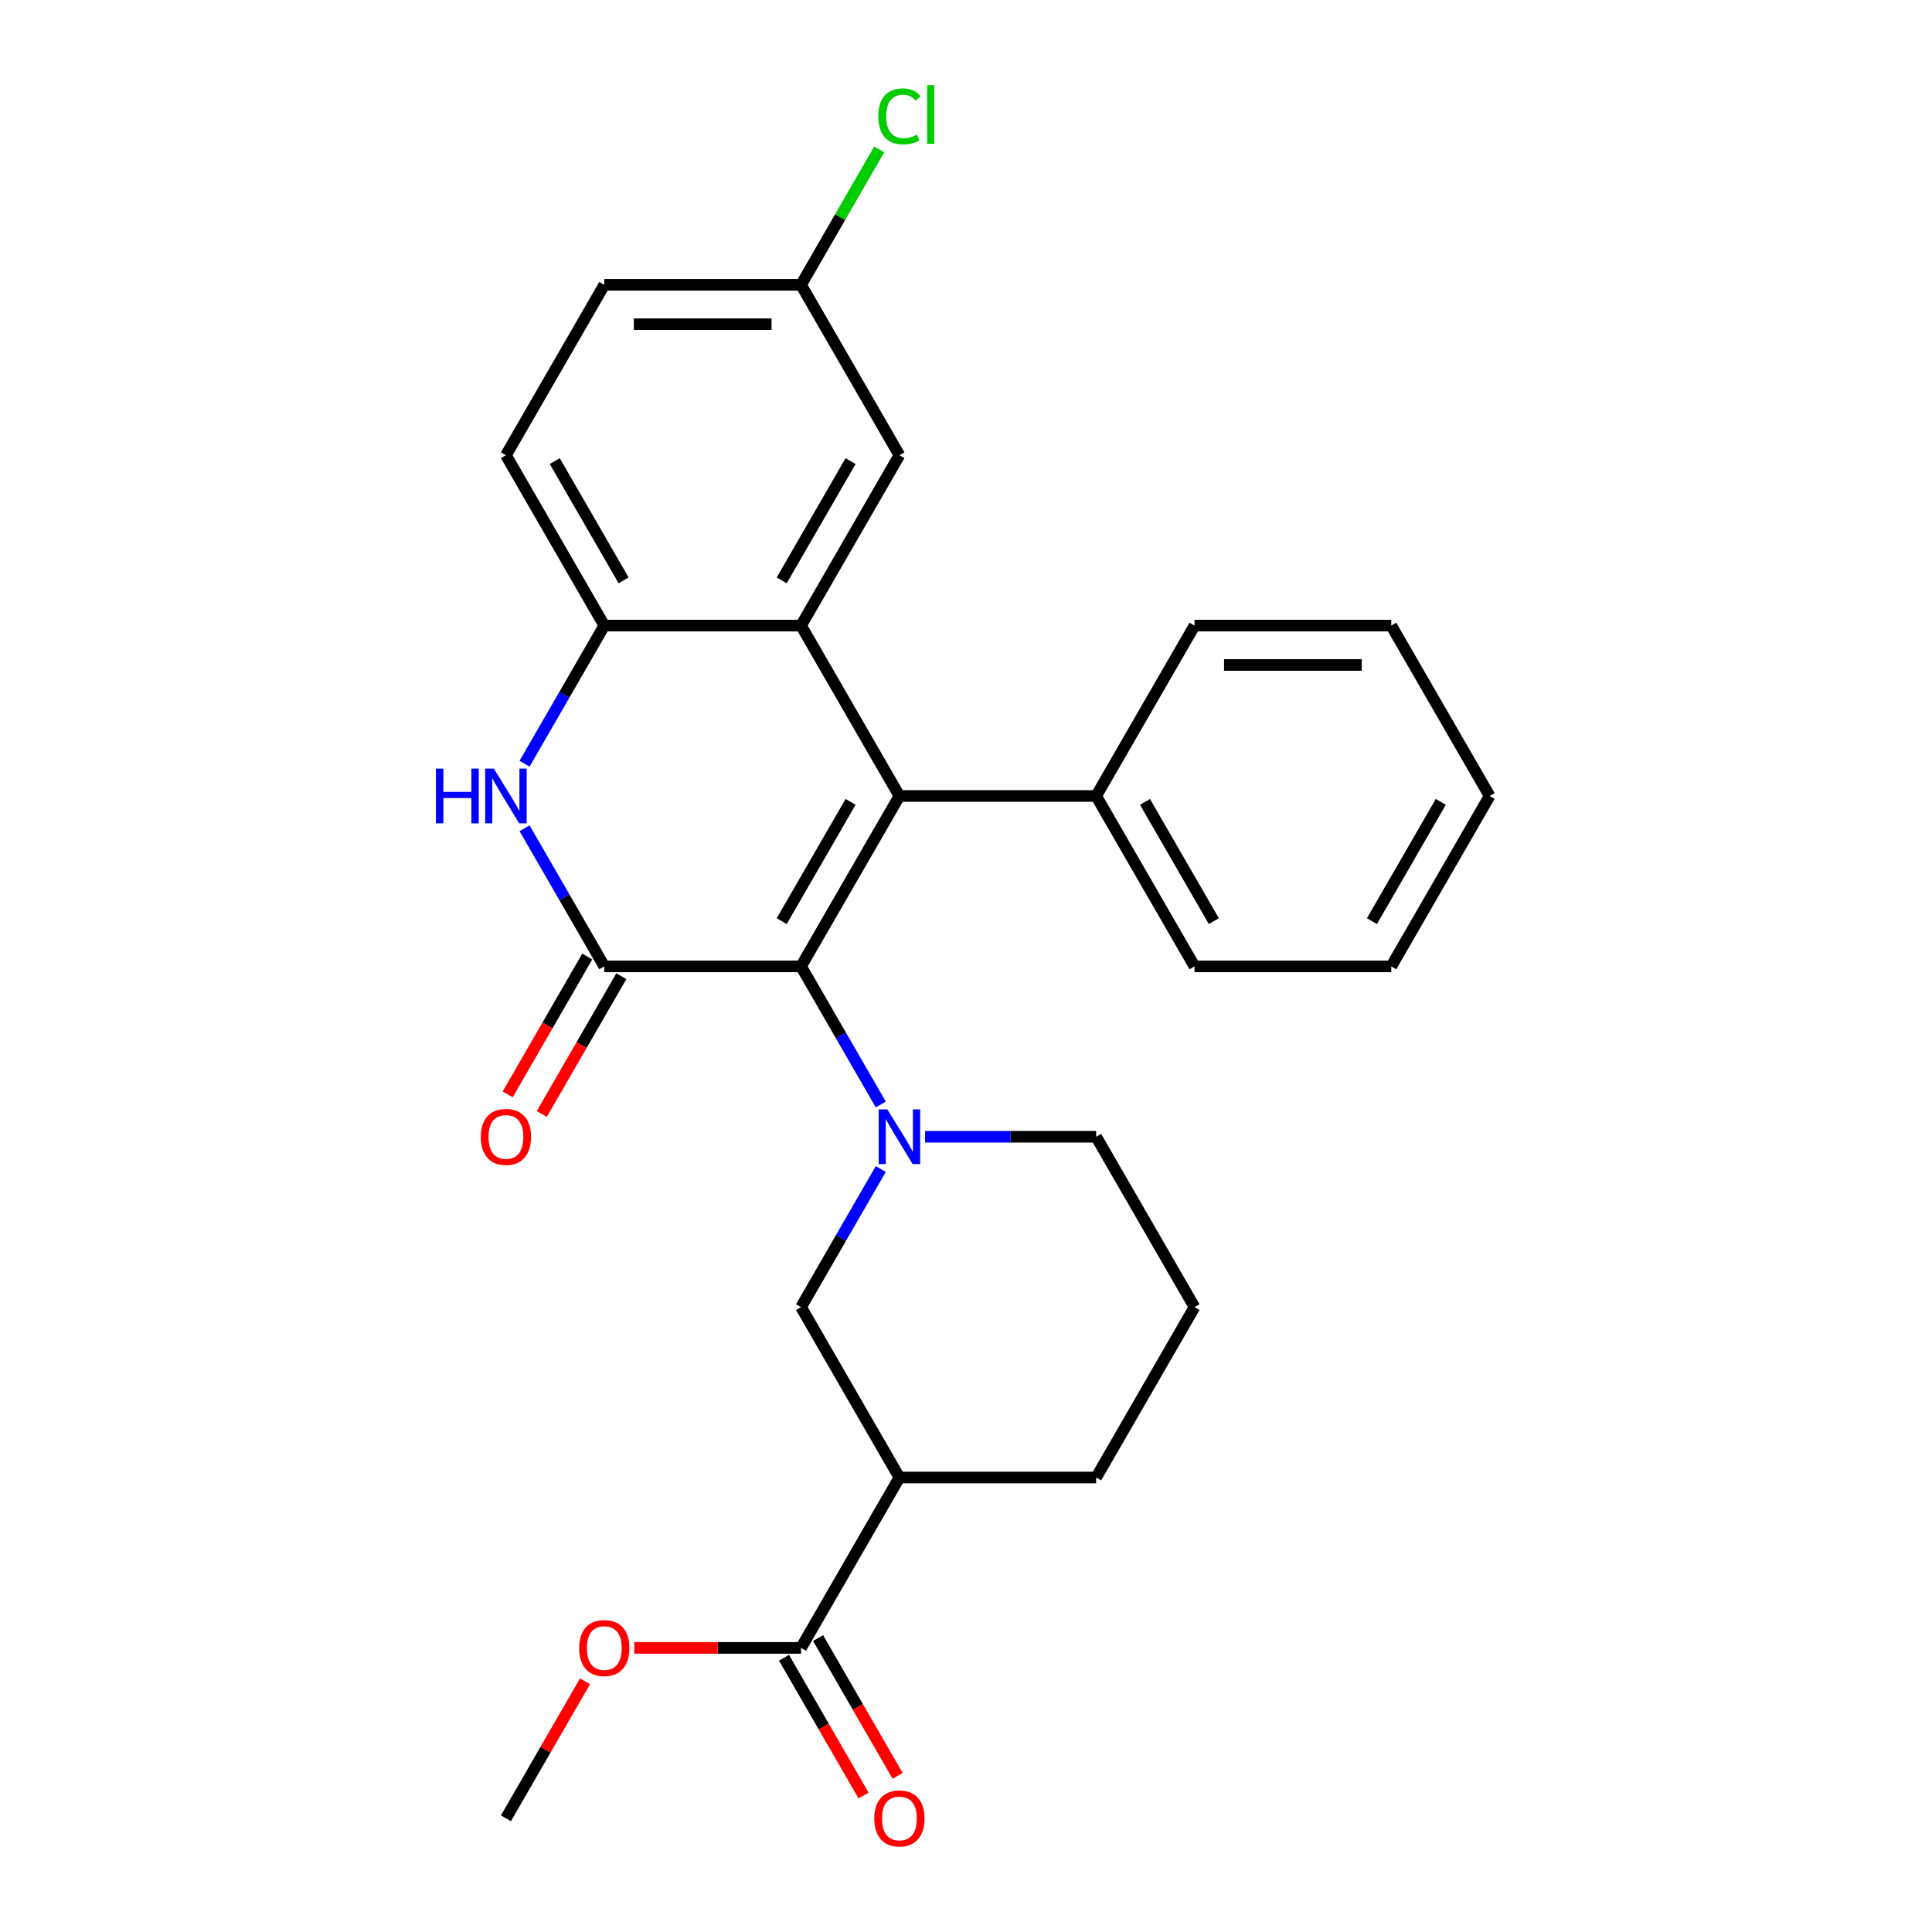 <?xml version='1.0' encoding='iso-8859-1'?>
<svg version='1.1' baseProfile='full'
              xmlns='http://www.w3.org/2000/svg'
                      xmlns:rdkit='http://www.rdkit.org/xml'
                      xmlns:xlink='http://www.w3.org/1999/xlink'
                  xml:space='preserve'
width='1000px' height='1000px' viewBox='0 0 1000 1000'>
<!-- END OF HEADER -->
<rect style='opacity:1.0;fill:#FFFFFF;stroke:none' width='1000' height='1000' x='0' y='0'> </rect>
<path class='bond-0' d='M 414.617,500.191 L 465.533,412.001' style='fill:none;fill-rule:evenodd;stroke:#000000;stroke-width:6px;stroke-linecap:butt;stroke-linejoin:miter;stroke-opacity:1' />
<path class='bond-0' d='M 404.616,476.779 L 440.258,415.046' style='fill:none;fill-rule:evenodd;stroke:#000000;stroke-width:6px;stroke-linecap:butt;stroke-linejoin:miter;stroke-opacity:1' />
<path class='bond-1' d='M 414.617,500.191 L 312.784,500.191' style='fill:none;fill-rule:evenodd;stroke:#000000;stroke-width:6px;stroke-linecap:butt;stroke-linejoin:miter;stroke-opacity:1' />
<path class='bond-2' d='M 414.617,500.191 L 435.252,535.933' style='fill:none;fill-rule:evenodd;stroke:#000000;stroke-width:6px;stroke-linecap:butt;stroke-linejoin:miter;stroke-opacity:1' />
<path class='bond-2' d='M 435.252,535.933 L 455.888,571.675' style='fill:none;fill-rule:evenodd;stroke:#0000FF;stroke-width:6px;stroke-linecap:butt;stroke-linejoin:miter;stroke-opacity:1' />
<path class='bond-3' d='M 465.533,412.001 L 414.617,323.811' style='fill:none;fill-rule:evenodd;stroke:#000000;stroke-width:6px;stroke-linecap:butt;stroke-linejoin:miter;stroke-opacity:1' />
<path class='bond-10' d='M 465.533,412.001 L 567.366,412.001' style='fill:none;fill-rule:evenodd;stroke:#000000;stroke-width:6px;stroke-linecap:butt;stroke-linejoin:miter;stroke-opacity:1' />
<path class='bond-4' d='M 312.784,500.191 L 292.148,464.449' style='fill:none;fill-rule:evenodd;stroke:#000000;stroke-width:6px;stroke-linecap:butt;stroke-linejoin:miter;stroke-opacity:1' />
<path class='bond-4' d='M 292.148,464.449 L 271.513,428.707' style='fill:none;fill-rule:evenodd;stroke:#0000FF;stroke-width:6px;stroke-linecap:butt;stroke-linejoin:miter;stroke-opacity:1' />
<path class='bond-11' d='M 303.965,495.099 L 283.376,530.761' style='fill:none;fill-rule:evenodd;stroke:#000000;stroke-width:6px;stroke-linecap:butt;stroke-linejoin:miter;stroke-opacity:1' />
<path class='bond-11' d='M 283.376,530.761 L 262.786,566.423' style='fill:none;fill-rule:evenodd;stroke:#FF0000;stroke-width:6px;stroke-linecap:butt;stroke-linejoin:miter;stroke-opacity:1' />
<path class='bond-11' d='M 321.603,505.282 L 301.014,540.944' style='fill:none;fill-rule:evenodd;stroke:#000000;stroke-width:6px;stroke-linecap:butt;stroke-linejoin:miter;stroke-opacity:1' />
<path class='bond-11' d='M 301.014,540.944 L 280.424,576.606' style='fill:none;fill-rule:evenodd;stroke:#FF0000;stroke-width:6px;stroke-linecap:butt;stroke-linejoin:miter;stroke-opacity:1' />
<path class='bond-7' d='M 455.888,605.086 L 435.252,640.828' style='fill:none;fill-rule:evenodd;stroke:#0000FF;stroke-width:6px;stroke-linecap:butt;stroke-linejoin:miter;stroke-opacity:1' />
<path class='bond-7' d='M 435.252,640.828 L 414.617,676.57' style='fill:none;fill-rule:evenodd;stroke:#000000;stroke-width:6px;stroke-linecap:butt;stroke-linejoin:miter;stroke-opacity:1' />
<path class='bond-14' d='M 478.819,588.38 L 523.092,588.38' style='fill:none;fill-rule:evenodd;stroke:#0000FF;stroke-width:6px;stroke-linecap:butt;stroke-linejoin:miter;stroke-opacity:1' />
<path class='bond-14' d='M 523.092,588.38 L 567.366,588.38' style='fill:none;fill-rule:evenodd;stroke:#000000;stroke-width:6px;stroke-linecap:butt;stroke-linejoin:miter;stroke-opacity:1' />
<path class='bond-9' d='M 414.617,323.811 L 465.533,235.622' style='fill:none;fill-rule:evenodd;stroke:#000000;stroke-width:6px;stroke-linecap:butt;stroke-linejoin:miter;stroke-opacity:1' />
<path class='bond-9' d='M 404.616,300.4 L 440.258,238.667' style='fill:none;fill-rule:evenodd;stroke:#000000;stroke-width:6px;stroke-linecap:butt;stroke-linejoin:miter;stroke-opacity:1' />
<path class='bond-27' d='M 414.617,323.811 L 312.784,323.811' style='fill:none;fill-rule:evenodd;stroke:#000000;stroke-width:6px;stroke-linecap:butt;stroke-linejoin:miter;stroke-opacity:1' />
<path class='bond-5' d='M 271.513,395.295 L 292.148,359.553' style='fill:none;fill-rule:evenodd;stroke:#0000FF;stroke-width:6px;stroke-linecap:butt;stroke-linejoin:miter;stroke-opacity:1' />
<path class='bond-5' d='M 292.148,359.553 L 312.784,323.811' style='fill:none;fill-rule:evenodd;stroke:#000000;stroke-width:6px;stroke-linecap:butt;stroke-linejoin:miter;stroke-opacity:1' />
<path class='bond-13' d='M 312.784,323.811 L 261.868,235.622' style='fill:none;fill-rule:evenodd;stroke:#000000;stroke-width:6px;stroke-linecap:butt;stroke-linejoin:miter;stroke-opacity:1' />
<path class='bond-13' d='M 322.785,300.4 L 287.143,238.667' style='fill:none;fill-rule:evenodd;stroke:#000000;stroke-width:6px;stroke-linecap:butt;stroke-linejoin:miter;stroke-opacity:1' />
<path class='bond-6' d='M 465.533,764.76 L 414.617,676.57' style='fill:none;fill-rule:evenodd;stroke:#000000;stroke-width:6px;stroke-linecap:butt;stroke-linejoin:miter;stroke-opacity:1' />
<path class='bond-8' d='M 465.533,764.76 L 414.617,852.949' style='fill:none;fill-rule:evenodd;stroke:#000000;stroke-width:6px;stroke-linecap:butt;stroke-linejoin:miter;stroke-opacity:1' />
<path class='bond-28' d='M 465.533,764.76 L 567.366,764.76' style='fill:none;fill-rule:evenodd;stroke:#000000;stroke-width:6px;stroke-linecap:butt;stroke-linejoin:miter;stroke-opacity:1' />
<path class='bond-12' d='M 405.798,858.041 L 426.387,893.703' style='fill:none;fill-rule:evenodd;stroke:#000000;stroke-width:6px;stroke-linecap:butt;stroke-linejoin:miter;stroke-opacity:1' />
<path class='bond-12' d='M 426.387,893.703 L 446.977,929.365' style='fill:none;fill-rule:evenodd;stroke:#FF0000;stroke-width:6px;stroke-linecap:butt;stroke-linejoin:miter;stroke-opacity:1' />
<path class='bond-12' d='M 423.436,847.858 L 444.025,883.52' style='fill:none;fill-rule:evenodd;stroke:#000000;stroke-width:6px;stroke-linecap:butt;stroke-linejoin:miter;stroke-opacity:1' />
<path class='bond-12' d='M 444.025,883.52 L 464.614,919.181' style='fill:none;fill-rule:evenodd;stroke:#FF0000;stroke-width:6px;stroke-linecap:butt;stroke-linejoin:miter;stroke-opacity:1' />
<path class='bond-16' d='M 414.617,852.949 L 371.473,852.949' style='fill:none;fill-rule:evenodd;stroke:#000000;stroke-width:6px;stroke-linecap:butt;stroke-linejoin:miter;stroke-opacity:1' />
<path class='bond-16' d='M 371.473,852.949 L 328.33,852.949' style='fill:none;fill-rule:evenodd;stroke:#FF0000;stroke-width:6px;stroke-linecap:butt;stroke-linejoin:miter;stroke-opacity:1' />
<path class='bond-15' d='M 465.533,235.622 L 414.617,147.432' style='fill:none;fill-rule:evenodd;stroke:#000000;stroke-width:6px;stroke-linecap:butt;stroke-linejoin:miter;stroke-opacity:1' />
<path class='bond-21' d='M 567.366,412.001 L 618.282,500.191' style='fill:none;fill-rule:evenodd;stroke:#000000;stroke-width:6px;stroke-linecap:butt;stroke-linejoin:miter;stroke-opacity:1' />
<path class='bond-21' d='M 592.641,415.046 L 628.282,476.779' style='fill:none;fill-rule:evenodd;stroke:#000000;stroke-width:6px;stroke-linecap:butt;stroke-linejoin:miter;stroke-opacity:1' />
<path class='bond-22' d='M 567.366,412.001 L 618.282,323.811' style='fill:none;fill-rule:evenodd;stroke:#000000;stroke-width:6px;stroke-linecap:butt;stroke-linejoin:miter;stroke-opacity:1' />
<path class='bond-17' d='M 261.868,235.622 L 312.784,147.432' style='fill:none;fill-rule:evenodd;stroke:#000000;stroke-width:6px;stroke-linecap:butt;stroke-linejoin:miter;stroke-opacity:1' />
<path class='bond-20' d='M 567.366,588.38 L 618.282,676.57' style='fill:none;fill-rule:evenodd;stroke:#000000;stroke-width:6px;stroke-linecap:butt;stroke-linejoin:miter;stroke-opacity:1' />
<path class='bond-18' d='M 414.617,147.432 L 434.854,112.38' style='fill:none;fill-rule:evenodd;stroke:#000000;stroke-width:6px;stroke-linecap:butt;stroke-linejoin:miter;stroke-opacity:1' />
<path class='bond-18' d='M 434.854,112.38 L 455.091,77.328' style='fill:none;fill-rule:evenodd;stroke:#00CC00;stroke-width:6px;stroke-linecap:butt;stroke-linejoin:miter;stroke-opacity:1' />
<path class='bond-29' d='M 414.617,147.432 L 312.784,147.432' style='fill:none;fill-rule:evenodd;stroke:#000000;stroke-width:6px;stroke-linecap:butt;stroke-linejoin:miter;stroke-opacity:1' />
<path class='bond-29' d='M 399.342,167.799 L 328.059,167.799' style='fill:none;fill-rule:evenodd;stroke:#000000;stroke-width:6px;stroke-linecap:butt;stroke-linejoin:miter;stroke-opacity:1' />
<path class='bond-23' d='M 302.793,870.255 L 282.33,905.697' style='fill:none;fill-rule:evenodd;stroke:#FF0000;stroke-width:6px;stroke-linecap:butt;stroke-linejoin:miter;stroke-opacity:1' />
<path class='bond-23' d='M 282.33,905.697 L 261.868,941.139' style='fill:none;fill-rule:evenodd;stroke:#000000;stroke-width:6px;stroke-linecap:butt;stroke-linejoin:miter;stroke-opacity:1' />
<path class='bond-19' d='M 567.366,764.76 L 618.282,676.57' style='fill:none;fill-rule:evenodd;stroke:#000000;stroke-width:6px;stroke-linecap:butt;stroke-linejoin:miter;stroke-opacity:1' />
<path class='bond-24' d='M 618.282,500.191 L 720.115,500.191' style='fill:none;fill-rule:evenodd;stroke:#000000;stroke-width:6px;stroke-linecap:butt;stroke-linejoin:miter;stroke-opacity:1' />
<path class='bond-25' d='M 618.282,323.811 L 720.115,323.811' style='fill:none;fill-rule:evenodd;stroke:#000000;stroke-width:6px;stroke-linecap:butt;stroke-linejoin:miter;stroke-opacity:1' />
<path class='bond-25' d='M 633.557,344.178 L 704.84,344.178' style='fill:none;fill-rule:evenodd;stroke:#000000;stroke-width:6px;stroke-linecap:butt;stroke-linejoin:miter;stroke-opacity:1' />
<path class='bond-30' d='M 720.115,500.191 L 771.031,412.001' style='fill:none;fill-rule:evenodd;stroke:#000000;stroke-width:6px;stroke-linecap:butt;stroke-linejoin:miter;stroke-opacity:1' />
<path class='bond-30' d='M 710.114,476.779 L 745.756,415.046' style='fill:none;fill-rule:evenodd;stroke:#000000;stroke-width:6px;stroke-linecap:butt;stroke-linejoin:miter;stroke-opacity:1' />
<path class='bond-26' d='M 720.115,323.811 L 771.031,412.001' style='fill:none;fill-rule:evenodd;stroke:#000000;stroke-width:6px;stroke-linecap:butt;stroke-linejoin:miter;stroke-opacity:1' />
<path  class='atom-3' d='M 459.273 574.22
L 468.553 589.22
Q 469.473 590.7, 470.953 593.38
Q 472.433 596.06, 472.513 596.22
L 472.513 574.22
L 476.273 574.22
L 476.273 602.54
L 472.393 602.54
L 462.433 586.14
Q 461.273 584.22, 460.033 582.02
Q 458.833 579.82, 458.473 579.14
L 458.473 602.54
L 454.793 602.54
L 454.793 574.22
L 459.273 574.22
' fill='#0000FF'/>
<path  class='atom-5' d='M 225.648 397.841
L 229.488 397.841
L 229.488 409.881
L 243.968 409.881
L 243.968 397.841
L 247.808 397.841
L 247.808 426.161
L 243.968 426.161
L 243.968 413.081
L 229.488 413.081
L 229.488 426.161
L 225.648 426.161
L 225.648 397.841
' fill='#0000FF'/>
<path  class='atom-5' d='M 255.608 397.841
L 264.888 412.841
Q 265.808 414.321, 267.288 417.001
Q 268.768 419.681, 268.848 419.841
L 268.848 397.841
L 272.608 397.841
L 272.608 426.161
L 268.728 426.161
L 258.768 409.761
Q 257.608 407.841, 256.368 405.641
Q 255.168 403.441, 254.808 402.761
L 254.808 426.161
L 251.128 426.161
L 251.128 397.841
L 255.608 397.841
' fill='#0000FF'/>
<path  class='atom-12' d='M 248.868 588.46
Q 248.868 581.66, 252.228 577.86
Q 255.588 574.06, 261.868 574.06
Q 268.148 574.06, 271.508 577.86
Q 274.868 581.66, 274.868 588.46
Q 274.868 595.34, 271.468 599.26
Q 268.068 603.14, 261.868 603.14
Q 255.628 603.14, 252.228 599.26
Q 248.868 595.38, 248.868 588.46
M 261.868 599.94
Q 266.188 599.94, 268.508 597.06
Q 270.868 594.14, 270.868 588.46
Q 270.868 582.9, 268.508 580.1
Q 266.188 577.26, 261.868 577.26
Q 257.548 577.26, 255.188 580.06
Q 252.868 582.86, 252.868 588.46
Q 252.868 594.18, 255.188 597.06
Q 257.548 599.94, 261.868 599.94
' fill='#FF0000'/>
<path  class='atom-13' d='M 452.533 941.219
Q 452.533 934.419, 455.893 930.619
Q 459.253 926.819, 465.533 926.819
Q 471.813 926.819, 475.173 930.619
Q 478.533 934.419, 478.533 941.219
Q 478.533 948.099, 475.133 952.019
Q 471.733 955.899, 465.533 955.899
Q 459.293 955.899, 455.893 952.019
Q 452.533 948.139, 452.533 941.219
M 465.533 952.699
Q 469.853 952.699, 472.173 949.819
Q 474.533 946.899, 474.533 941.219
Q 474.533 935.659, 472.173 932.859
Q 469.853 930.019, 465.533 930.019
Q 461.213 930.019, 458.853 932.819
Q 456.533 935.619, 456.533 941.219
Q 456.533 946.939, 458.853 949.819
Q 461.213 952.699, 465.533 952.699
' fill='#FF0000'/>
<path  class='atom-17' d='M 299.784 853.029
Q 299.784 846.229, 303.144 842.429
Q 306.504 838.629, 312.784 838.629
Q 319.064 838.629, 322.424 842.429
Q 325.784 846.229, 325.784 853.029
Q 325.784 859.909, 322.384 863.829
Q 318.984 867.709, 312.784 867.709
Q 306.544 867.709, 303.144 863.829
Q 299.784 859.949, 299.784 853.029
M 312.784 864.509
Q 317.104 864.509, 319.424 861.629
Q 321.784 858.709, 321.784 853.029
Q 321.784 847.469, 319.424 844.669
Q 317.104 841.829, 312.784 841.829
Q 308.464 841.829, 306.104 844.629
Q 303.784 847.429, 303.784 853.029
Q 303.784 858.749, 306.104 861.629
Q 308.464 864.509, 312.784 864.509
' fill='#FF0000'/>
<path  class='atom-19' d='M 454.613 60.222
Q 454.613 53.182, 457.893 49.502
Q 461.213 45.782, 467.493 45.782
Q 473.333 45.782, 476.453 49.903
L 473.813 52.062
Q 471.533 49.062, 467.493 49.062
Q 463.213 49.062, 460.933 51.943
Q 458.693 54.782, 458.693 60.222
Q 458.693 65.823, 461.013 68.703
Q 463.373 71.582, 467.933 71.582
Q 471.053 71.582, 474.693 69.703
L 475.813 72.703
Q 474.333 73.662, 472.093 74.222
Q 469.853 74.782, 467.373 74.782
Q 461.213 74.782, 457.893 71.022
Q 454.613 67.263, 454.613 60.222
' fill='#00CC00'/>
<path  class='atom-19' d='M 479.893 44.062
L 483.573 44.062
L 483.573 74.422
L 479.893 74.422
L 479.893 44.062
' fill='#00CC00'/>
</svg>
